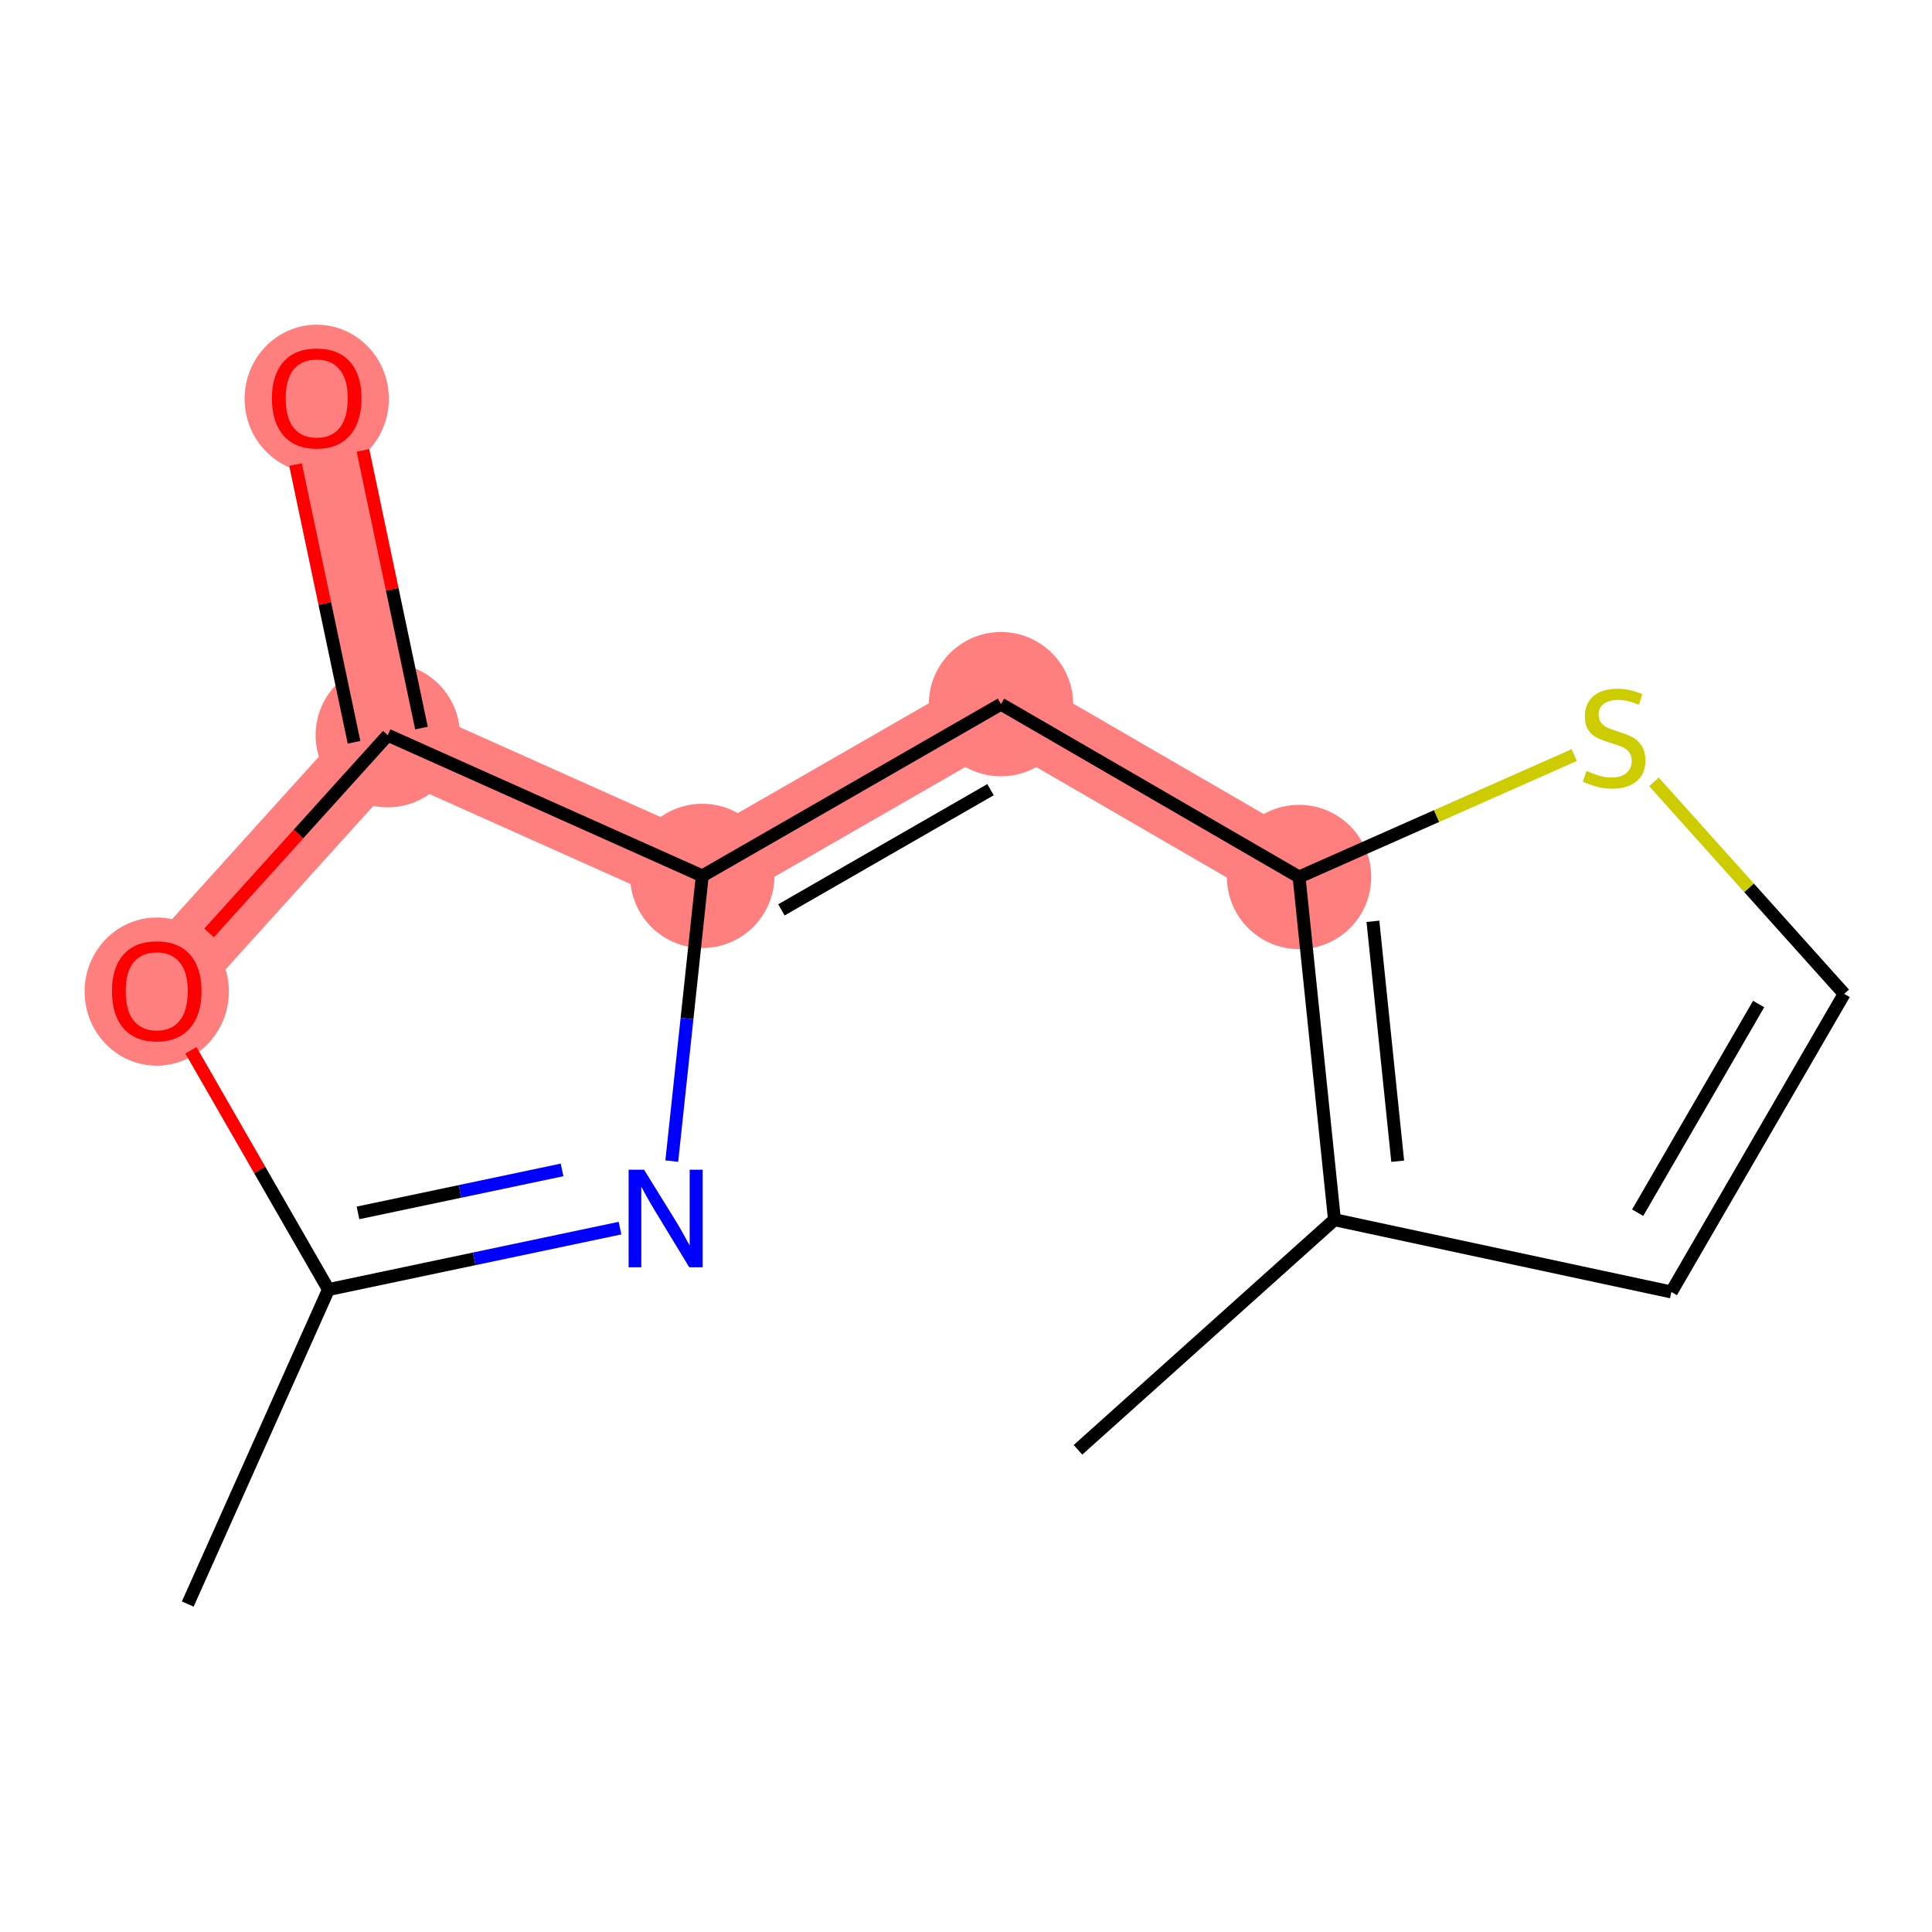 <?xml version='1.0' encoding='iso-8859-1'?>
<svg version='1.1' baseProfile='full'
              xmlns='http://www.w3.org/2000/svg'
                      xmlns:rdkit='http://www.rdkit.org/xml'
                      xmlns:xlink='http://www.w3.org/1999/xlink'
                  xml:space='preserve'
width='300px' height='300px' viewBox='0 0 300 300'>
<!-- END OF HEADER -->
<rect style='opacity:1.0;fill:#FFFFFF;stroke:none' width='300' height='300' x='0' y='0'> </rect>
<rect style='opacity:1.0;fill:#FFFFFF;stroke:none' width='300' height='300' x='0' y='0'> </rect>
<path d='M 109.048,136.01 L 155.431,109.342' style='fill:none;fill-rule:evenodd;stroke:#FF7F7F;stroke-width:11.4px;stroke-linecap:butt;stroke-linejoin:miter;stroke-opacity:1' />
<path d='M 109.048,136.01 L 60.209,114.16' style='fill:none;fill-rule:evenodd;stroke:#FF7F7F;stroke-width:11.4px;stroke-linecap:butt;stroke-linejoin:miter;stroke-opacity:1' />
<path d='M 155.431,109.342 L 201.718,136.177' style='fill:none;fill-rule:evenodd;stroke:#FF7F7F;stroke-width:11.4px;stroke-linecap:butt;stroke-linejoin:miter;stroke-opacity:1' />
<path d='M 60.209,114.16 L 49.18,61.806' style='fill:none;fill-rule:evenodd;stroke:#FF7F7F;stroke-width:11.4px;stroke-linecap:butt;stroke-linejoin:miter;stroke-opacity:1' />
<path d='M 60.209,114.16 L 24.337,153.856' style='fill:none;fill-rule:evenodd;stroke:#FF7F7F;stroke-width:11.4px;stroke-linecap:butt;stroke-linejoin:miter;stroke-opacity:1' />
<ellipse cx='109.048' cy='136.01' rx='10.701' ry='10.701'  style='fill:#FF7F7F;fill-rule:evenodd;stroke:#FF7F7F;stroke-width:1.0px;stroke-linecap:butt;stroke-linejoin:miter;stroke-opacity:1' />
<ellipse cx='155.431' cy='109.342' rx='10.701' ry='10.701'  style='fill:#FF7F7F;fill-rule:evenodd;stroke:#FF7F7F;stroke-width:1.0px;stroke-linecap:butt;stroke-linejoin:miter;stroke-opacity:1' />
<ellipse cx='201.718' cy='136.177' rx='10.701' ry='10.701'  style='fill:#FF7F7F;fill-rule:evenodd;stroke:#FF7F7F;stroke-width:1.0px;stroke-linecap:butt;stroke-linejoin:miter;stroke-opacity:1' />
<ellipse cx='60.209' cy='114.16' rx='10.701' ry='10.701'  style='fill:#FF7F7F;fill-rule:evenodd;stroke:#FF7F7F;stroke-width:1.0px;stroke-linecap:butt;stroke-linejoin:miter;stroke-opacity:1' />
<ellipse cx='49.18' cy='61.924' rx='10.701' ry='11.002'  style='fill:#FF7F7F;fill-rule:evenodd;stroke:#FF7F7F;stroke-width:1.0px;stroke-linecap:butt;stroke-linejoin:miter;stroke-opacity:1' />
<ellipse cx='24.337' cy='153.974' rx='10.701' ry='11.002'  style='fill:#FF7F7F;fill-rule:evenodd;stroke:#FF7F7F;stroke-width:1.0px;stroke-linecap:butt;stroke-linejoin:miter;stroke-opacity:1' />
<path class='bond-0 atom-0 atom-1' d='M 29.155,249.078 L 51.005,200.24' style='fill:none;fill-rule:evenodd;stroke:#000000;stroke-width:2.0px;stroke-linecap:butt;stroke-linejoin:miter;stroke-opacity:1' />
<path class='bond-1 atom-1 atom-2' d='M 51.005,200.24 L 73.64,195.471' style='fill:none;fill-rule:evenodd;stroke:#000000;stroke-width:2.0px;stroke-linecap:butt;stroke-linejoin:miter;stroke-opacity:1' />
<path class='bond-1 atom-1 atom-2' d='M 73.64,195.471 L 96.275,190.702' style='fill:none;fill-rule:evenodd;stroke:#0000FF;stroke-width:2.0px;stroke-linecap:butt;stroke-linejoin:miter;stroke-opacity:1' />
<path class='bond-1 atom-1 atom-2' d='M 55.59,188.338 L 71.434,185' style='fill:none;fill-rule:evenodd;stroke:#000000;stroke-width:2.0px;stroke-linecap:butt;stroke-linejoin:miter;stroke-opacity:1' />
<path class='bond-1 atom-1 atom-2' d='M 71.434,185 L 87.279,181.662' style='fill:none;fill-rule:evenodd;stroke:#0000FF;stroke-width:2.0px;stroke-linecap:butt;stroke-linejoin:miter;stroke-opacity:1' />
<path class='bond-13 atom-13 atom-1' d='M 29.646,163.091 L 40.326,181.665' style='fill:none;fill-rule:evenodd;stroke:#FF0000;stroke-width:2.0px;stroke-linecap:butt;stroke-linejoin:miter;stroke-opacity:1' />
<path class='bond-13 atom-13 atom-1' d='M 40.326,181.665 L 51.005,200.24' style='fill:none;fill-rule:evenodd;stroke:#000000;stroke-width:2.0px;stroke-linecap:butt;stroke-linejoin:miter;stroke-opacity:1' />
<path class='bond-2 atom-2 atom-3' d='M 104.312,180.296 L 106.68,158.153' style='fill:none;fill-rule:evenodd;stroke:#0000FF;stroke-width:2.0px;stroke-linecap:butt;stroke-linejoin:miter;stroke-opacity:1' />
<path class='bond-2 atom-2 atom-3' d='M 106.68,158.153 L 109.048,136.01' style='fill:none;fill-rule:evenodd;stroke:#000000;stroke-width:2.0px;stroke-linecap:butt;stroke-linejoin:miter;stroke-opacity:1' />
<path class='bond-3 atom-3 atom-4' d='M 109.048,136.01 L 155.431,109.342' style='fill:none;fill-rule:evenodd;stroke:#000000;stroke-width:2.0px;stroke-linecap:butt;stroke-linejoin:miter;stroke-opacity:1' />
<path class='bond-3 atom-3 atom-4' d='M 121.339,141.286 L 153.807,122.619' style='fill:none;fill-rule:evenodd;stroke:#000000;stroke-width:2.0px;stroke-linecap:butt;stroke-linejoin:miter;stroke-opacity:1' />
<path class='bond-10 atom-3 atom-11' d='M 109.048,136.01 L 60.209,114.16' style='fill:none;fill-rule:evenodd;stroke:#000000;stroke-width:2.0px;stroke-linecap:butt;stroke-linejoin:miter;stroke-opacity:1' />
<path class='bond-4 atom-4 atom-5' d='M 155.431,109.342 L 201.718,136.177' style='fill:none;fill-rule:evenodd;stroke:#000000;stroke-width:2.0px;stroke-linecap:butt;stroke-linejoin:miter;stroke-opacity:1' />
<path class='bond-5 atom-5 atom-6' d='M 201.718,136.177 L 223.078,126.713' style='fill:none;fill-rule:evenodd;stroke:#000000;stroke-width:2.0px;stroke-linecap:butt;stroke-linejoin:miter;stroke-opacity:1' />
<path class='bond-5 atom-5 atom-6' d='M 223.078,126.713 L 244.439,117.249' style='fill:none;fill-rule:evenodd;stroke:#CCCC00;stroke-width:2.0px;stroke-linecap:butt;stroke-linejoin:miter;stroke-opacity:1' />
<path class='bond-14 atom-9 atom-5' d='M 207.215,189.397 L 201.718,136.177' style='fill:none;fill-rule:evenodd;stroke:#000000;stroke-width:2.0px;stroke-linecap:butt;stroke-linejoin:miter;stroke-opacity:1' />
<path class='bond-14 atom-9 atom-5' d='M 217.034,180.315 L 213.186,143.061' style='fill:none;fill-rule:evenodd;stroke:#000000;stroke-width:2.0px;stroke-linecap:butt;stroke-linejoin:miter;stroke-opacity:1' />
<path class='bond-6 atom-6 atom-7' d='M 256.83,121.41 L 271.597,137.869' style='fill:none;fill-rule:evenodd;stroke:#CCCC00;stroke-width:2.0px;stroke-linecap:butt;stroke-linejoin:miter;stroke-opacity:1' />
<path class='bond-6 atom-6 atom-7' d='M 271.597,137.869 L 286.364,154.329' style='fill:none;fill-rule:evenodd;stroke:#000000;stroke-width:2.0px;stroke-linecap:butt;stroke-linejoin:miter;stroke-opacity:1' />
<path class='bond-7 atom-7 atom-8' d='M 286.364,154.329 L 259.528,200.616' style='fill:none;fill-rule:evenodd;stroke:#000000;stroke-width:2.0px;stroke-linecap:butt;stroke-linejoin:miter;stroke-opacity:1' />
<path class='bond-7 atom-7 atom-8' d='M 273.081,155.905 L 254.296,188.306' style='fill:none;fill-rule:evenodd;stroke:#000000;stroke-width:2.0px;stroke-linecap:butt;stroke-linejoin:miter;stroke-opacity:1' />
<path class='bond-8 atom-8 atom-9' d='M 259.528,200.616 L 207.215,189.397' style='fill:none;fill-rule:evenodd;stroke:#000000;stroke-width:2.0px;stroke-linecap:butt;stroke-linejoin:miter;stroke-opacity:1' />
<path class='bond-9 atom-9 atom-10' d='M 207.215,189.397 L 167.389,225.126' style='fill:none;fill-rule:evenodd;stroke:#000000;stroke-width:2.0px;stroke-linecap:butt;stroke-linejoin:miter;stroke-opacity:1' />
<path class='bond-11 atom-11 atom-12' d='M 65.445,113.057 L 60.903,91.498' style='fill:none;fill-rule:evenodd;stroke:#000000;stroke-width:2.0px;stroke-linecap:butt;stroke-linejoin:miter;stroke-opacity:1' />
<path class='bond-11 atom-11 atom-12' d='M 60.903,91.498 L 56.361,69.938' style='fill:none;fill-rule:evenodd;stroke:#FF0000;stroke-width:2.0px;stroke-linecap:butt;stroke-linejoin:miter;stroke-opacity:1' />
<path class='bond-11 atom-11 atom-12' d='M 54.974,115.263 L 50.432,93.703' style='fill:none;fill-rule:evenodd;stroke:#000000;stroke-width:2.0px;stroke-linecap:butt;stroke-linejoin:miter;stroke-opacity:1' />
<path class='bond-11 atom-11 atom-12' d='M 50.432,93.703 L 45.89,72.144' style='fill:none;fill-rule:evenodd;stroke:#FF0000;stroke-width:2.0px;stroke-linecap:butt;stroke-linejoin:miter;stroke-opacity:1' />
<path class='bond-12 atom-11 atom-13' d='M 60.209,114.16 L 46.339,129.509' style='fill:none;fill-rule:evenodd;stroke:#000000;stroke-width:2.0px;stroke-linecap:butt;stroke-linejoin:miter;stroke-opacity:1' />
<path class='bond-12 atom-11 atom-13' d='M 46.339,129.509 L 32.469,144.857' style='fill:none;fill-rule:evenodd;stroke:#FF0000;stroke-width:2.0px;stroke-linecap:butt;stroke-linejoin:miter;stroke-opacity:1' />
<path  class='atom-2' d='M 100.01 181.634
L 104.975 189.659
Q 105.467 190.451, 106.259 191.885
Q 107.051 193.319, 107.094 193.405
L 107.094 181.634
L 109.105 181.634
L 109.105 196.786
L 107.029 196.786
L 101.701 188.012
Q 101.08 186.984, 100.416 185.807
Q 99.774 184.63, 99.582 184.266
L 99.582 196.786
L 97.613 196.786
L 97.613 181.634
L 100.01 181.634
' fill='#0000FF'/>
<path  class='atom-6' d='M 246.354 119.704
Q 246.526 119.768, 247.232 120.068
Q 247.938 120.368, 248.709 120.56
Q 249.5 120.731, 250.271 120.731
Q 251.705 120.731, 252.539 120.047
Q 253.374 119.34, 253.374 118.12
Q 253.374 117.286, 252.946 116.772
Q 252.539 116.258, 251.897 115.98
Q 251.255 115.702, 250.185 115.381
Q 248.837 114.974, 248.024 114.589
Q 247.232 114.204, 246.654 113.391
Q 246.098 112.577, 246.098 111.208
Q 246.098 109.303, 247.382 108.126
Q 248.687 106.949, 251.255 106.949
Q 253.01 106.949, 255.001 107.784
L 254.508 109.431
Q 252.689 108.682, 251.32 108.682
Q 249.843 108.682, 249.03 109.303
Q 248.216 109.902, 248.238 110.951
Q 248.238 111.764, 248.644 112.256
Q 249.072 112.749, 249.672 113.027
Q 250.292 113.305, 251.32 113.626
Q 252.689 114.054, 253.503 114.482
Q 254.316 114.91, 254.894 115.788
Q 255.493 116.644, 255.493 118.12
Q 255.493 120.218, 254.08 121.352
Q 252.689 122.465, 250.357 122.465
Q 249.008 122.465, 247.981 122.165
Q 246.975 121.887, 245.777 121.395
L 246.354 119.704
' fill='#CCCC00'/>
<path  class='atom-12' d='M 42.224 61.849
Q 42.224 58.211, 44.022 56.178
Q 45.82 54.144, 49.18 54.144
Q 52.54 54.144, 54.337 56.178
Q 56.135 58.211, 56.135 61.849
Q 56.135 65.53, 54.316 67.627
Q 52.497 69.703, 49.18 69.703
Q 45.841 69.703, 44.022 67.627
Q 42.224 65.551, 42.224 61.849
M 49.18 67.991
Q 51.491 67.991, 52.732 66.45
Q 53.995 64.888, 53.995 61.849
Q 53.995 58.874, 52.732 57.376
Q 51.491 55.856, 49.18 55.856
Q 46.868 55.856, 45.606 57.355
Q 44.364 58.853, 44.364 61.849
Q 44.364 64.909, 45.606 66.45
Q 46.868 67.991, 49.18 67.991
' fill='#FF0000'/>
<path  class='atom-13' d='M 17.382 153.899
Q 17.382 150.261, 19.179 148.228
Q 20.977 146.195, 24.337 146.195
Q 27.697 146.195, 29.495 148.228
Q 31.292 150.261, 31.292 153.899
Q 31.292 157.58, 29.473 159.677
Q 27.654 161.753, 24.337 161.753
Q 20.998 161.753, 19.179 159.677
Q 17.382 157.601, 17.382 153.899
M 24.337 160.041
Q 26.648 160.041, 27.89 158.5
Q 29.152 156.938, 29.152 153.899
Q 29.152 150.924, 27.89 149.426
Q 26.648 147.907, 24.337 147.907
Q 22.026 147.907, 20.763 149.405
Q 19.522 150.903, 19.522 153.899
Q 19.522 156.959, 20.763 158.5
Q 22.026 160.041, 24.337 160.041
' fill='#FF0000'/>
</svg>
